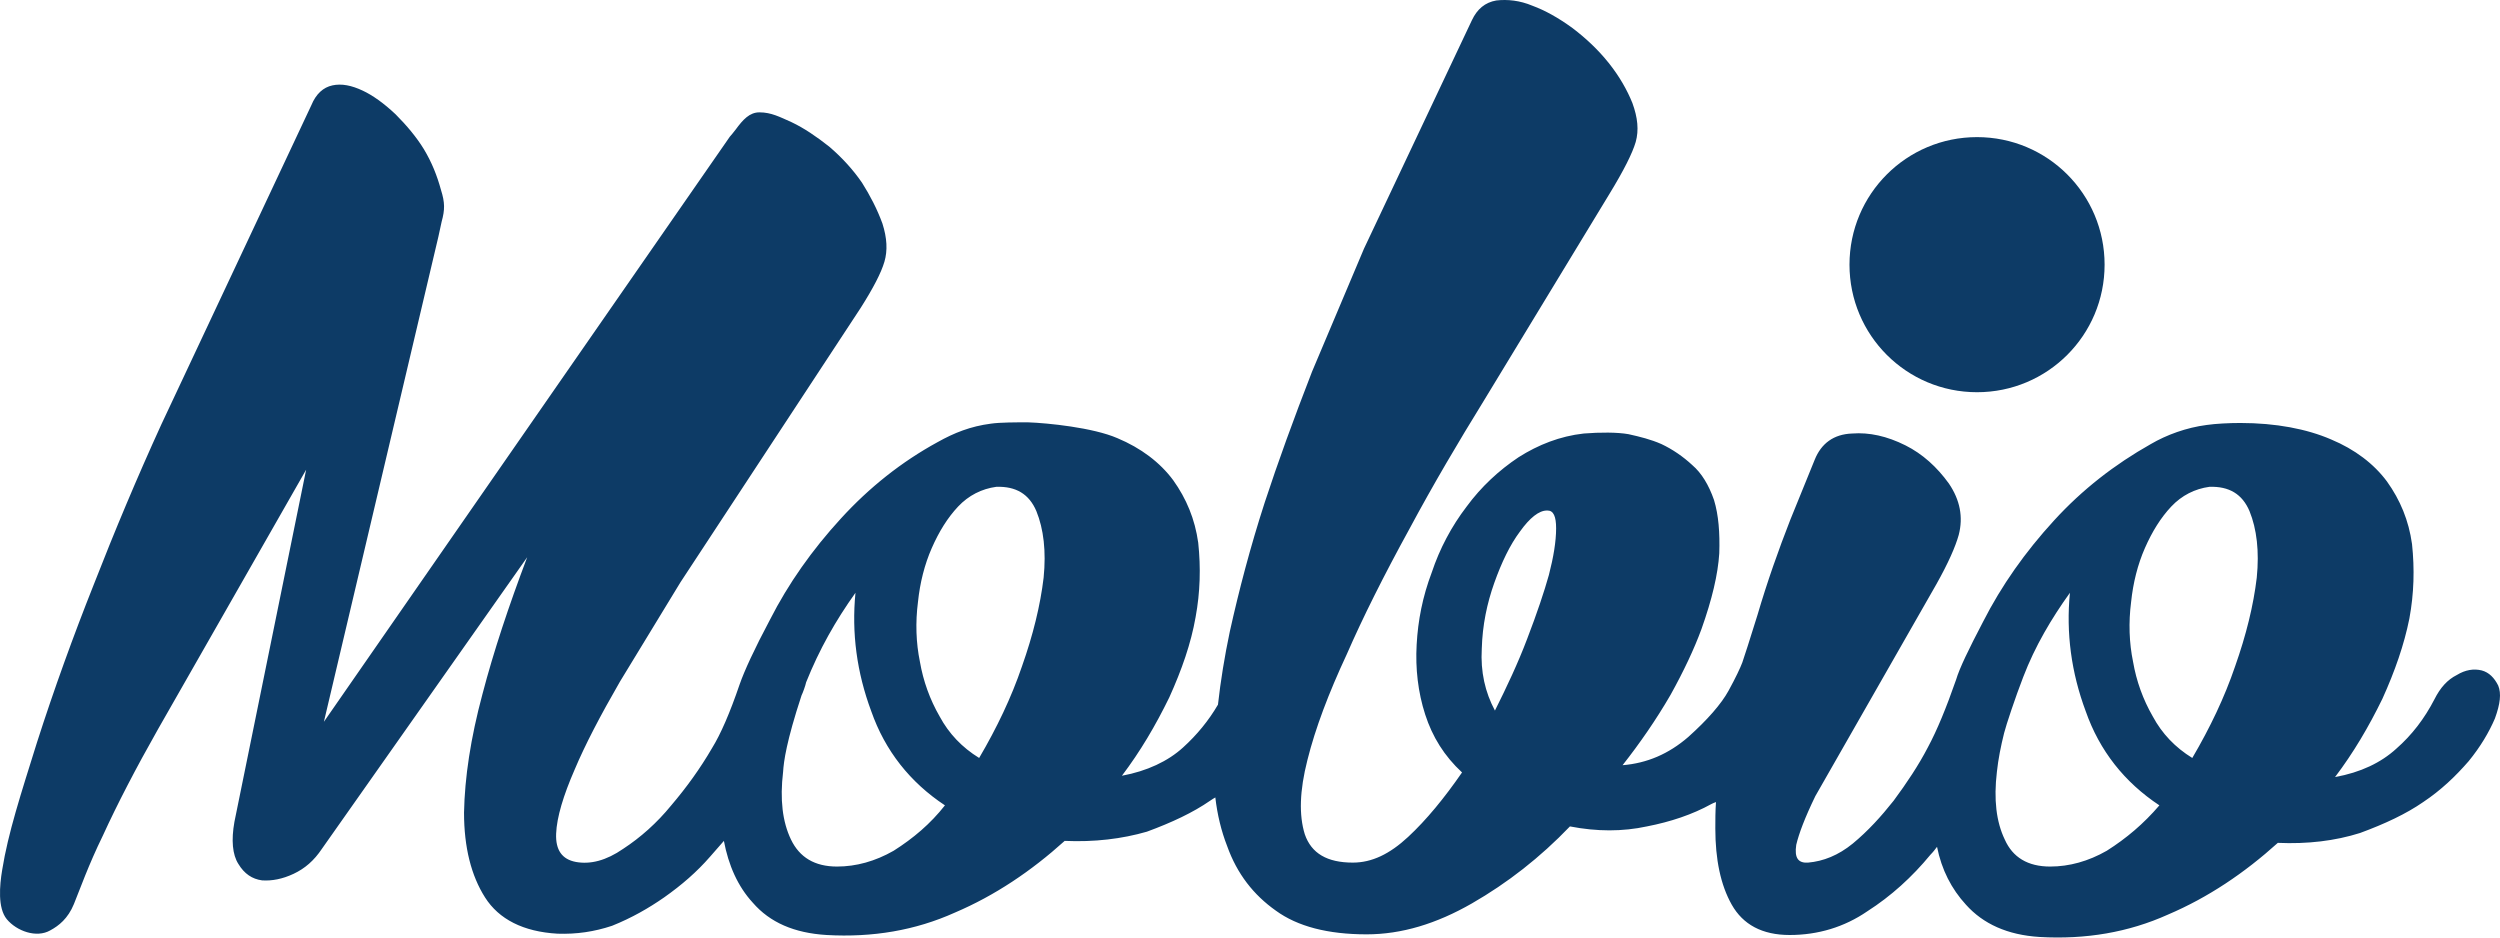 <svg width="784" height="294" viewBox="0 0 784 294" fill="none" xmlns="http://www.w3.org/2000/svg">
<path fill-rule="evenodd" clip-rule="evenodd" d="M783.438 214.996C782.2 212.52 780.549 210.868 778.28 210.249C775.804 209.63 773.122 210.043 770.44 211.694C767.552 213.139 765.282 215.615 763.425 219.33C760.331 225.315 756.411 230.475 751.459 234.809C746.714 239.143 740.318 242.239 732.272 243.684C738.049 236.047 742.794 227.998 747.127 219.124C751.047 210.456 753.935 202.2 755.586 193.945C757.03 186.102 757.236 178.466 756.411 170.623C755.379 163.193 752.697 156.795 748.571 151.017C744.445 145.444 738.461 140.904 731.034 137.808C723.401 134.506 713.704 132.648 702.563 132.648C699.056 132.648 694.93 132.855 692.041 133.267C685.646 134.093 679.456 136.363 674.505 139.253C663.157 145.651 653.048 153.493 644.177 163.193C635.099 173.1 627.672 183.626 621.895 194.977C617.356 203.645 614.468 209.63 613.436 213.139C610.341 222.013 607.453 229.03 604.565 234.396C601.676 239.969 597.963 245.541 593.836 251.114C589.917 256.067 585.79 260.607 581.045 264.529C576.506 268.244 571.761 270.101 567.016 270.514C563.921 270.72 562.683 269.069 563.302 264.941C564.128 261.433 565.984 256.48 569.285 249.669L607.247 183.213C610.96 176.608 613.23 171.449 614.261 167.734C615.706 162.161 614.674 156.795 611.167 151.636C607.453 146.476 602.914 142.348 597.55 139.665C591.773 136.776 586.203 135.538 580.839 135.95C575.062 136.157 571.142 139.046 569.079 144.206L561.445 162.987C557.732 172.481 554.225 182.387 551.13 192.913C548.654 200.962 547.004 205.915 546.385 207.773C545.766 209.424 544.322 212.52 542.052 216.647C539.783 220.775 535.45 225.728 529.467 231.094C523.278 236.46 516.469 239.35 508.836 239.969C514.2 233.158 519.358 225.728 523.897 217.886C528.023 210.456 531.324 203.439 533.593 197.247C536.894 187.96 538.751 180.117 539.164 173.513C539.37 167.115 538.957 161.542 537.513 156.795C535.863 152.049 533.593 148.334 530.705 145.857C527.817 143.174 524.516 140.904 521.008 139.253C517.707 137.808 514.406 136.982 510.693 136.157C507.185 135.538 501.821 135.538 496.663 135.95C489.236 136.776 482.428 139.459 476.238 143.38C470.049 147.508 464.479 152.668 459.94 158.859C455.195 165.051 451.481 172.068 449.005 179.498C446.117 187.134 444.673 194.564 444.26 202.2C443.847 209.63 444.673 217.06 446.942 224.077C449.212 231.094 452.925 237.079 458.496 242.239C452.925 250.288 447.355 257.099 441.578 262.465C435.801 267.831 430.231 270.514 424.248 270.514C416.202 270.514 411.25 267.624 409.187 261.639C407.33 255.654 407.536 248.018 410.012 238.318C412.488 228.411 416.614 217.473 422.391 205.09C427.342 193.738 433.944 180.53 441.991 165.876C449.624 151.636 457.464 138.427 465.098 126.044L504.71 60.826C509.248 53.396 511.931 48.03 512.962 44.522C513.994 40.807 513.581 36.886 511.931 32.345C510.28 28.217 507.804 23.883 504.503 19.756C501.202 15.628 497.489 12.119 493.156 8.817C488.617 5.515 484.491 3.245 480.571 1.8C476.651 0.149 472.731 -0.264 469.224 0.149C465.716 0.768 463.241 2.832 461.59 6.34L427.755 77.956L411.456 116.55C405.68 131.41 400.728 145.031 396.602 157.621C392.063 171.655 388.556 185.07 385.667 198.073C384.017 205.915 382.779 213.551 381.954 220.981C379.065 225.935 375.352 230.475 371.019 234.396C366.274 238.73 359.672 241.826 351.832 243.271C357.609 235.635 362.354 227.586 366.687 218.711C370.606 210.043 373.495 201.787 374.939 193.532C376.383 185.689 376.59 178.053 375.764 170.21C374.733 162.781 372.051 156.383 367.924 150.604C363.798 145.031 357.815 140.491 350.388 137.395C342.754 134.093 328.519 132.648 322.329 132.442C318.616 132.442 313.664 132.442 310.776 132.855C304.38 133.68 299.222 135.744 294.065 138.634C282.717 144.825 272.608 152.874 263.737 162.574C254.659 172.481 247.232 183.006 241.455 194.358C236.503 203.645 233.409 210.456 231.965 214.583C228.87 223.664 225.981 230.269 223.299 234.603C219.586 241.001 215.253 246.986 210.508 252.558C205.969 258.131 200.811 262.671 195.447 266.18C190.083 269.895 185.132 271.133 180.593 270.307C176.26 269.482 174.197 266.592 174.403 261.433C174.61 256.273 176.673 249.462 180.18 241.413C183.481 233.571 188.226 224.49 194.416 213.758L213.396 182.594L269.926 96.531C273.846 90.339 276.322 85.593 277.353 82.084C278.385 78.575 278.179 74.654 276.734 70.114C275.084 65.573 272.814 61.239 270.339 57.318C267.657 53.396 264.149 49.475 260.023 45.967C256.103 42.871 252.183 40.188 248.263 38.33C244.55 36.679 241.868 35.234 238.154 35.234C235.059 35.234 232.996 37.505 230.727 40.6C230.314 41.22 228.87 42.871 228.87 42.871L101.575 226.347L137.473 74.241C137.473 74.241 138.299 70.526 138.505 69.494C139.537 65.779 139.537 63.509 138.299 59.588C137.061 55.047 135.41 50.92 132.935 46.792C130.665 43.077 127.57 39.362 124.063 35.853C120.35 32.345 116.842 29.868 113.748 28.424C110.24 26.773 107.146 26.154 104.257 26.773C101.369 27.392 99.099 29.456 97.655 32.964L50.616 133.061C42.982 149.778 35.968 166.496 29.366 183.419C22.97 199.517 16.987 216.028 11.623 232.745C6.465 249.256 2.545 261.226 0.688 272.784C-0.137 277.737 -0.756 284.754 2.133 288.263C5.227 291.978 11.417 294.248 15.749 291.772C18.431 290.327 21.32 288.057 23.176 283.516C25.033 278.976 27.715 271.339 32.254 262.052C36.793 252.146 42.57 241.001 49.584 228.618L96.005 147.302L73.517 257.718C72.485 263.497 72.898 268.037 74.754 270.927C76.611 274.022 79.087 275.673 82.182 276.086C85.276 276.293 88.577 275.673 92.085 274.022C95.592 272.371 98.48 269.895 100.956 266.18L165.326 174.751C159.549 190.023 154.804 204.264 151.296 217.679C147.583 231.507 145.726 243.89 145.52 254.829C145.52 265.767 147.789 274.642 152.122 281.452C156.454 288.263 164.088 292.184 174.816 292.803C180.799 293.01 186.369 292.184 191.94 290.327C198.129 287.85 203.493 284.754 208.239 281.452C213.809 277.531 218.554 273.403 222.68 268.656C224.125 267.005 225.569 265.354 227.013 263.703C228.457 271.339 231.346 277.944 236.091 283.103C241.455 289.295 249.088 292.597 259.198 293.216C273.64 294.042 287.05 291.772 299.429 286.199C312.014 280.833 323.361 273.197 333.883 263.703C343.167 264.116 351.832 263.084 359.672 260.814C367.512 257.924 374.114 254.829 379.478 251.114C380.097 250.701 380.716 250.288 381.128 250.082C381.747 255.448 382.985 260.607 384.842 265.354C387.937 274.022 393.095 280.627 400.109 285.58C406.917 290.533 416.408 293.01 428.58 293.01C439.515 293.01 450.449 289.708 461.59 283.31C472.731 276.912 483.047 268.863 492.331 259.163C500.79 260.814 508.836 260.814 516.469 259.163C523.897 257.718 530.705 255.448 536.688 252.146C537.101 251.939 537.513 251.733 538.132 251.526C537.926 254.416 537.926 257.099 537.926 259.782C537.926 269.482 539.576 277.531 543.084 283.722C546.591 289.914 552.574 293.216 561.239 293.216C570.111 293.216 578.363 290.74 585.584 285.786C593.011 281.039 599.613 275.054 605.39 268.037C606.215 267.212 606.834 266.386 607.453 265.561C608.897 272.784 611.992 278.769 616.531 283.722C621.895 289.708 629.529 293.216 639.638 293.835C654.08 294.661 667.49 292.391 679.869 286.818C692.454 281.452 703.801 273.816 714.323 264.322C723.607 264.735 732.272 263.703 740.112 261.226C747.952 258.337 754.554 255.241 759.918 251.526C765.488 247.811 770.027 243.477 774.154 238.73C777.867 234.19 780.549 229.649 782.406 225.315C784.057 220.775 784.469 217.473 783.438 214.996ZM280.242 266.799C274.465 270.101 268.482 271.752 262.499 271.752C255.484 271.752 250.739 268.863 248.057 263.29C245.375 257.718 244.55 250.701 245.581 242.033C245.787 238.73 246.613 232.539 251.358 218.092C251.771 217.266 252.596 214.996 252.802 213.964C256.928 203.645 262.086 194.564 268.276 185.896C267.038 198.485 268.688 210.868 273.227 223.045C277.56 235.428 285.399 245.335 296.334 252.558C291.795 258.337 286.431 262.878 280.242 266.799ZM327.281 181.149C326.249 189.817 323.98 199.104 320.473 209.011C317.172 218.711 312.633 228.205 307.062 237.699C301.698 234.396 297.572 230.062 294.684 224.696C291.589 219.33 289.526 213.551 288.494 207.566C287.256 201.581 287.05 195.183 287.875 188.785C288.494 182.8 289.938 177.021 292.208 171.862C294.477 166.702 297.159 162.368 300.46 158.859C303.761 155.351 307.887 153.287 312.426 152.668C318.616 152.461 322.742 154.938 325.011 160.304C327.281 165.876 328.106 172.894 327.281 181.149ZM485.729 180.323C484.285 185.483 482.015 192.294 478.921 200.343C476.032 207.979 472.525 215.409 468.811 222.839C465.716 217.06 464.272 210.662 464.685 203.439C464.891 196.009 466.335 189.198 468.605 182.8C470.874 176.402 473.556 170.83 476.651 166.702C479.746 162.368 482.634 160.098 485.11 160.098H485.316C487.173 160.098 487.998 161.955 487.998 165.67C487.998 169.798 487.173 174.751 485.729 180.323ZM660.682 266.799C654.905 270.101 648.922 271.752 642.939 271.752C635.924 271.752 631.179 268.863 628.703 263.29C626.021 257.718 625.196 250.701 626.228 242.033C626.64 238.111 627.465 233.984 628.497 229.856C629.116 227.379 632.004 218.711 634.48 212.313C638.194 202.613 643.352 193.945 649.128 185.896C647.89 198.485 649.541 210.868 654.08 223.045C658.412 235.428 666.252 245.335 677.187 252.558C672.235 258.337 666.871 262.878 660.682 266.799ZM707.721 181.149C706.689 189.817 704.42 199.104 700.913 209.011C697.612 218.711 693.073 228.205 687.502 237.699C682.138 234.396 678.012 230.062 675.124 224.696C672.029 219.33 669.966 213.551 668.934 207.566C667.696 201.581 667.49 195.183 668.315 188.785C668.934 182.8 670.378 177.021 672.648 171.862C674.917 166.702 677.599 162.368 680.9 158.859C684.201 155.351 688.328 153.287 692.866 152.668C699.056 152.461 703.182 154.938 705.452 160.304C707.721 165.876 708.546 172.894 707.721 181.149Z" fill="#0D3B66"/>
<path fill-rule="evenodd" clip-rule="evenodd" d="M620 43C642.118 43 660 60.882 660 83C660 105.118 642.118 123 620 123C597.882 123 580 105.118 580 83C580 60.882 597.882 43 620 43Z" fill="#0D3B66"/>
</svg>
